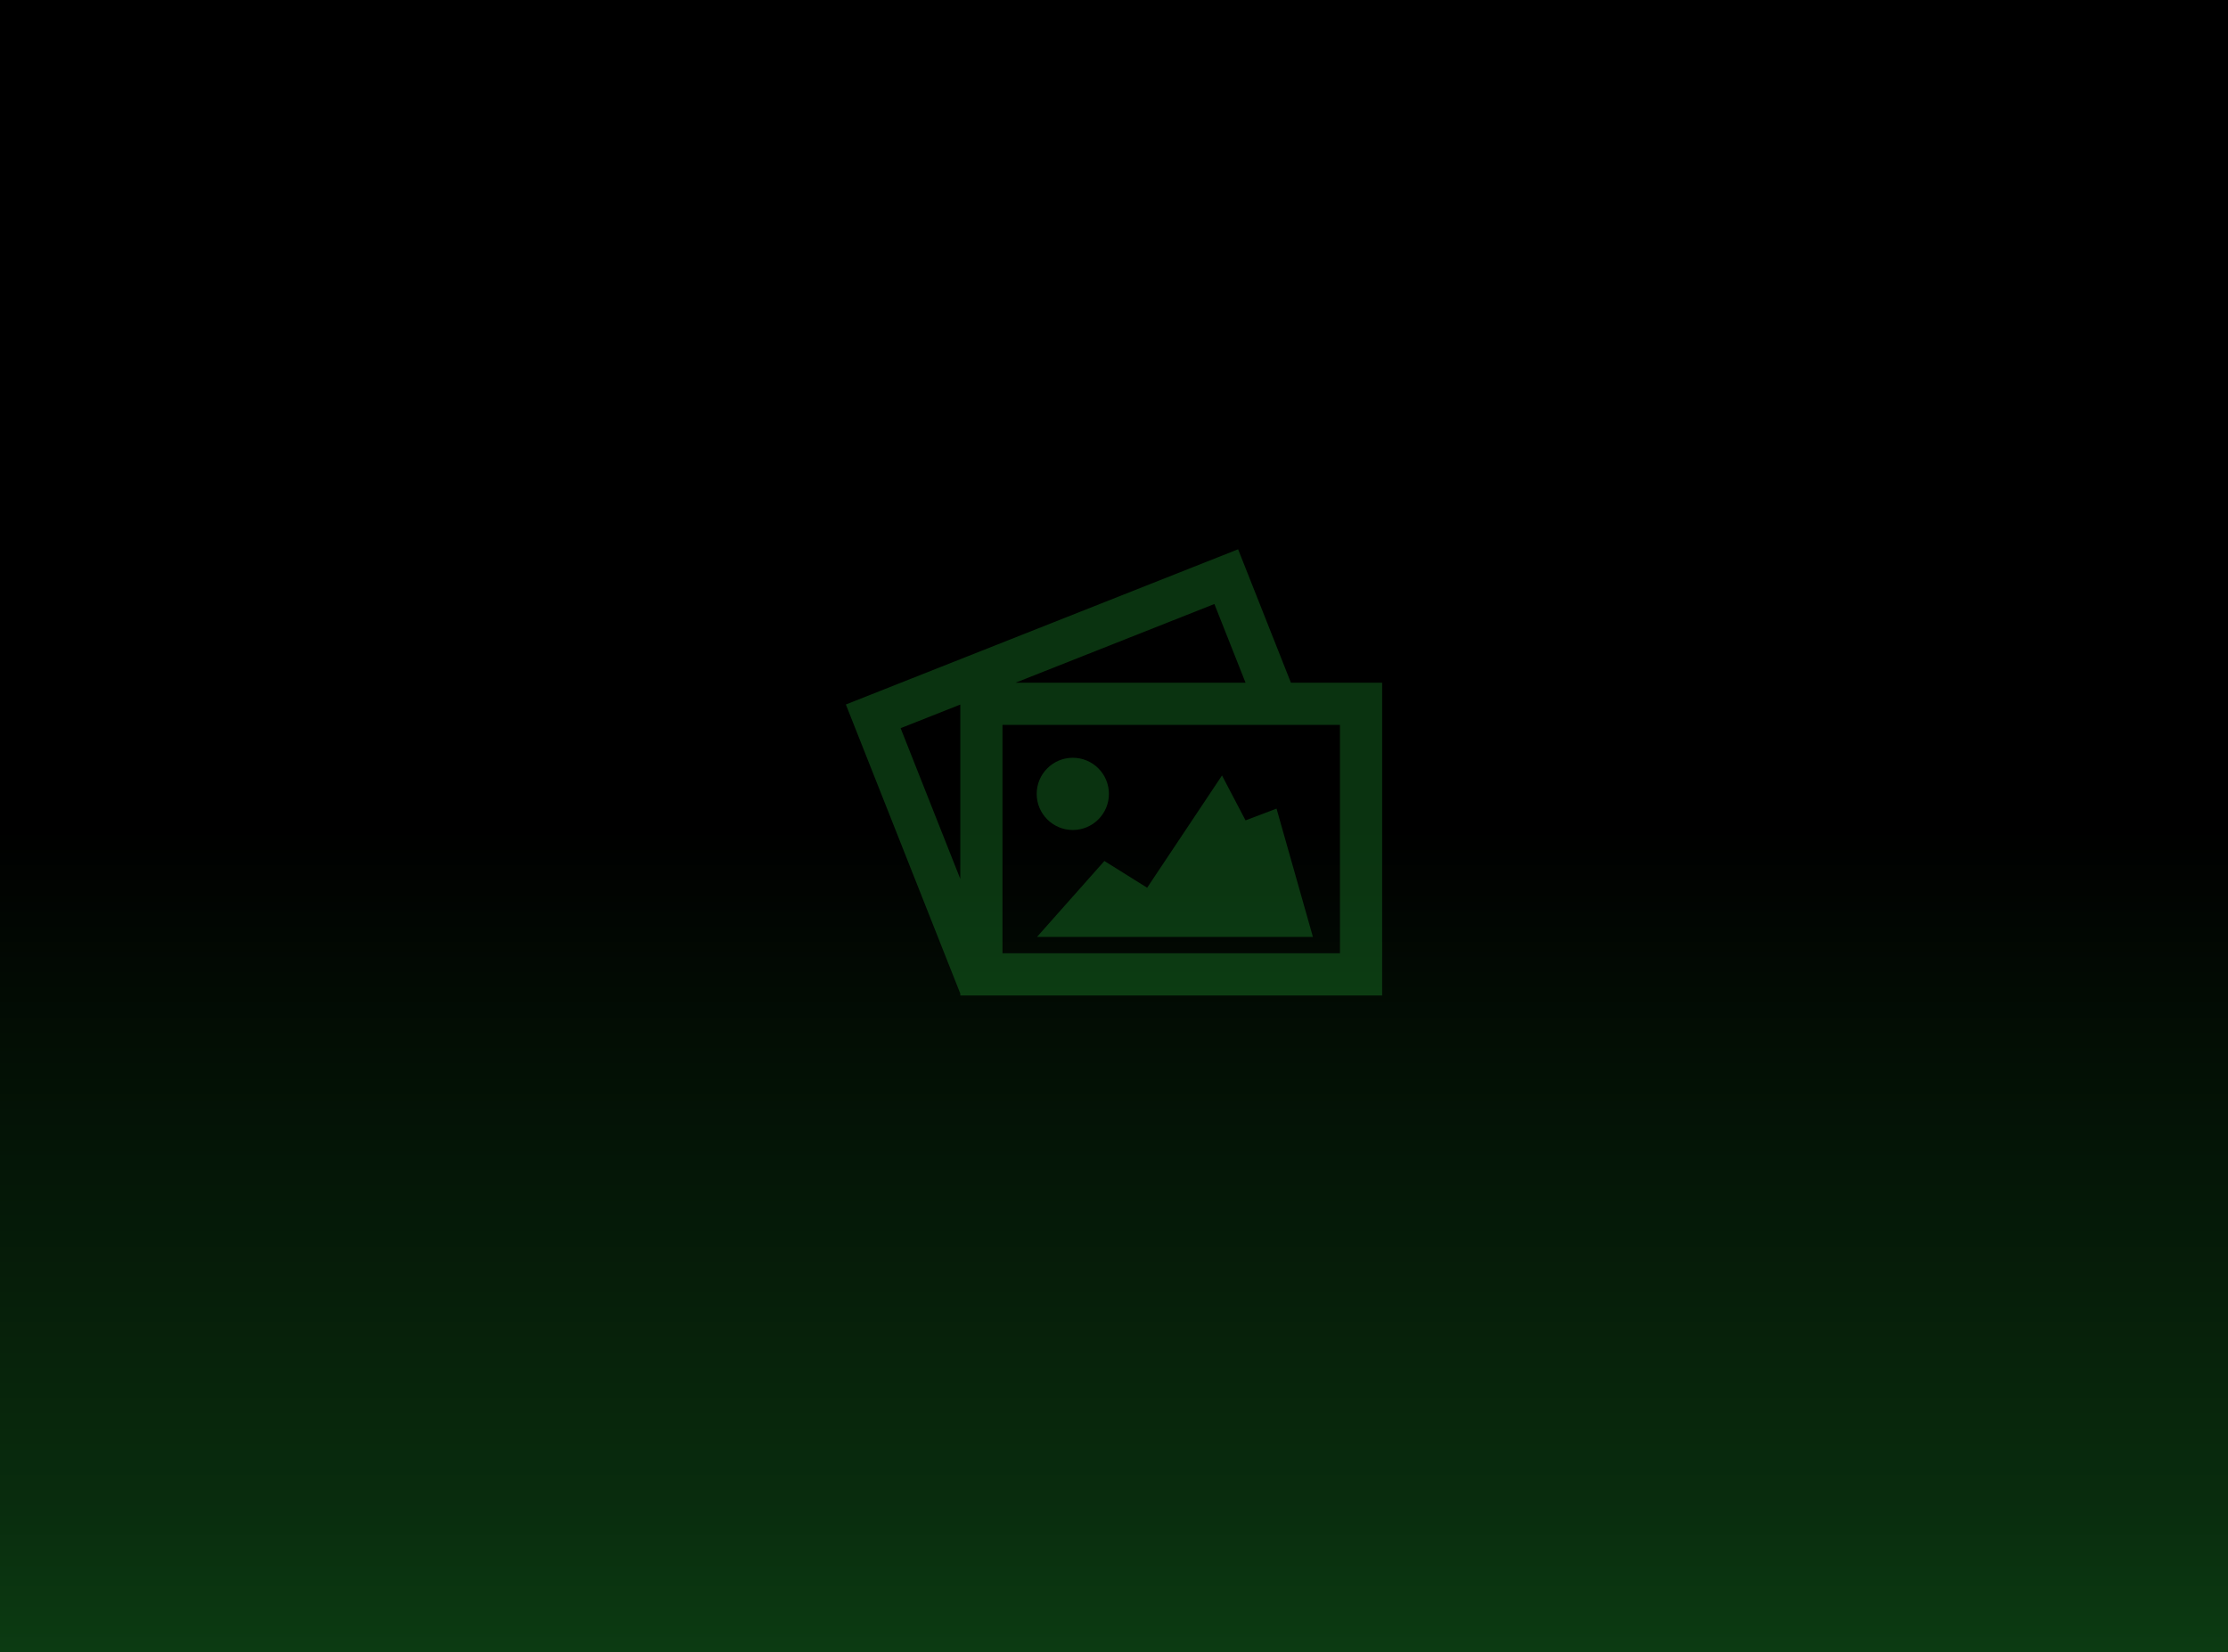 <svg width="511" height="379" viewBox="0 0 511 379" fill="none" xmlns="http://www.w3.org/2000/svg">
<g clip-path="url(#clip0_2790_1141)">
<rect width="511" height="379" fill="black"/>
<rect opacity="0.46" x="-94" y="177" width="767" height="337" fill="url(#paint0_linear_2790_1141)"/>
<g opacity="0.2">
<path d="M296.08 156.617L283.964 126L194 161.605L220.247 227.919V228.349H317V156.617H296.08ZM278.525 138.556L285.674 156.617H232.895L278.525 138.556ZM206.562 167.039L220.247 161.621V201.618L206.562 167.039ZM307.325 218.673H229.922V166.292H307.325V218.673Z" fill="#33FF4E"/>
<path d="M237.84 214.922H301.122L292.779 185.487L285.668 188.185L280.271 177.887L263.103 203.639L253.293 197.506L237.84 214.922Z" fill="#33FF4E"/>
<path d="M246.053 190.395C250.628 190.395 254.336 186.686 254.336 182.111C254.336 177.537 250.628 173.828 246.053 173.828C241.478 173.828 237.77 177.537 237.77 182.111C237.77 186.686 241.478 190.395 246.053 190.395Z" fill="#33FF4E"/>
</g>
</g>
<defs>
<linearGradient id="paint0_linear_2790_1141" x1="289.5" y1="514" x2="289.5" y2="177" gradientUnits="userSpaceOnUse">
<stop stop-color="#33FF4E"/>
<stop offset="0.5" stop-color="#33FF4E" stop-opacity="0.38"/>
<stop offset="0.962" stop-color="#33FF4E" stop-opacity="0"/>
</linearGradient>
<clipPath id="clip0_2790_1141">
<rect width="511" height="379" fill="white"/>
</clipPath>
</defs>
</svg>
